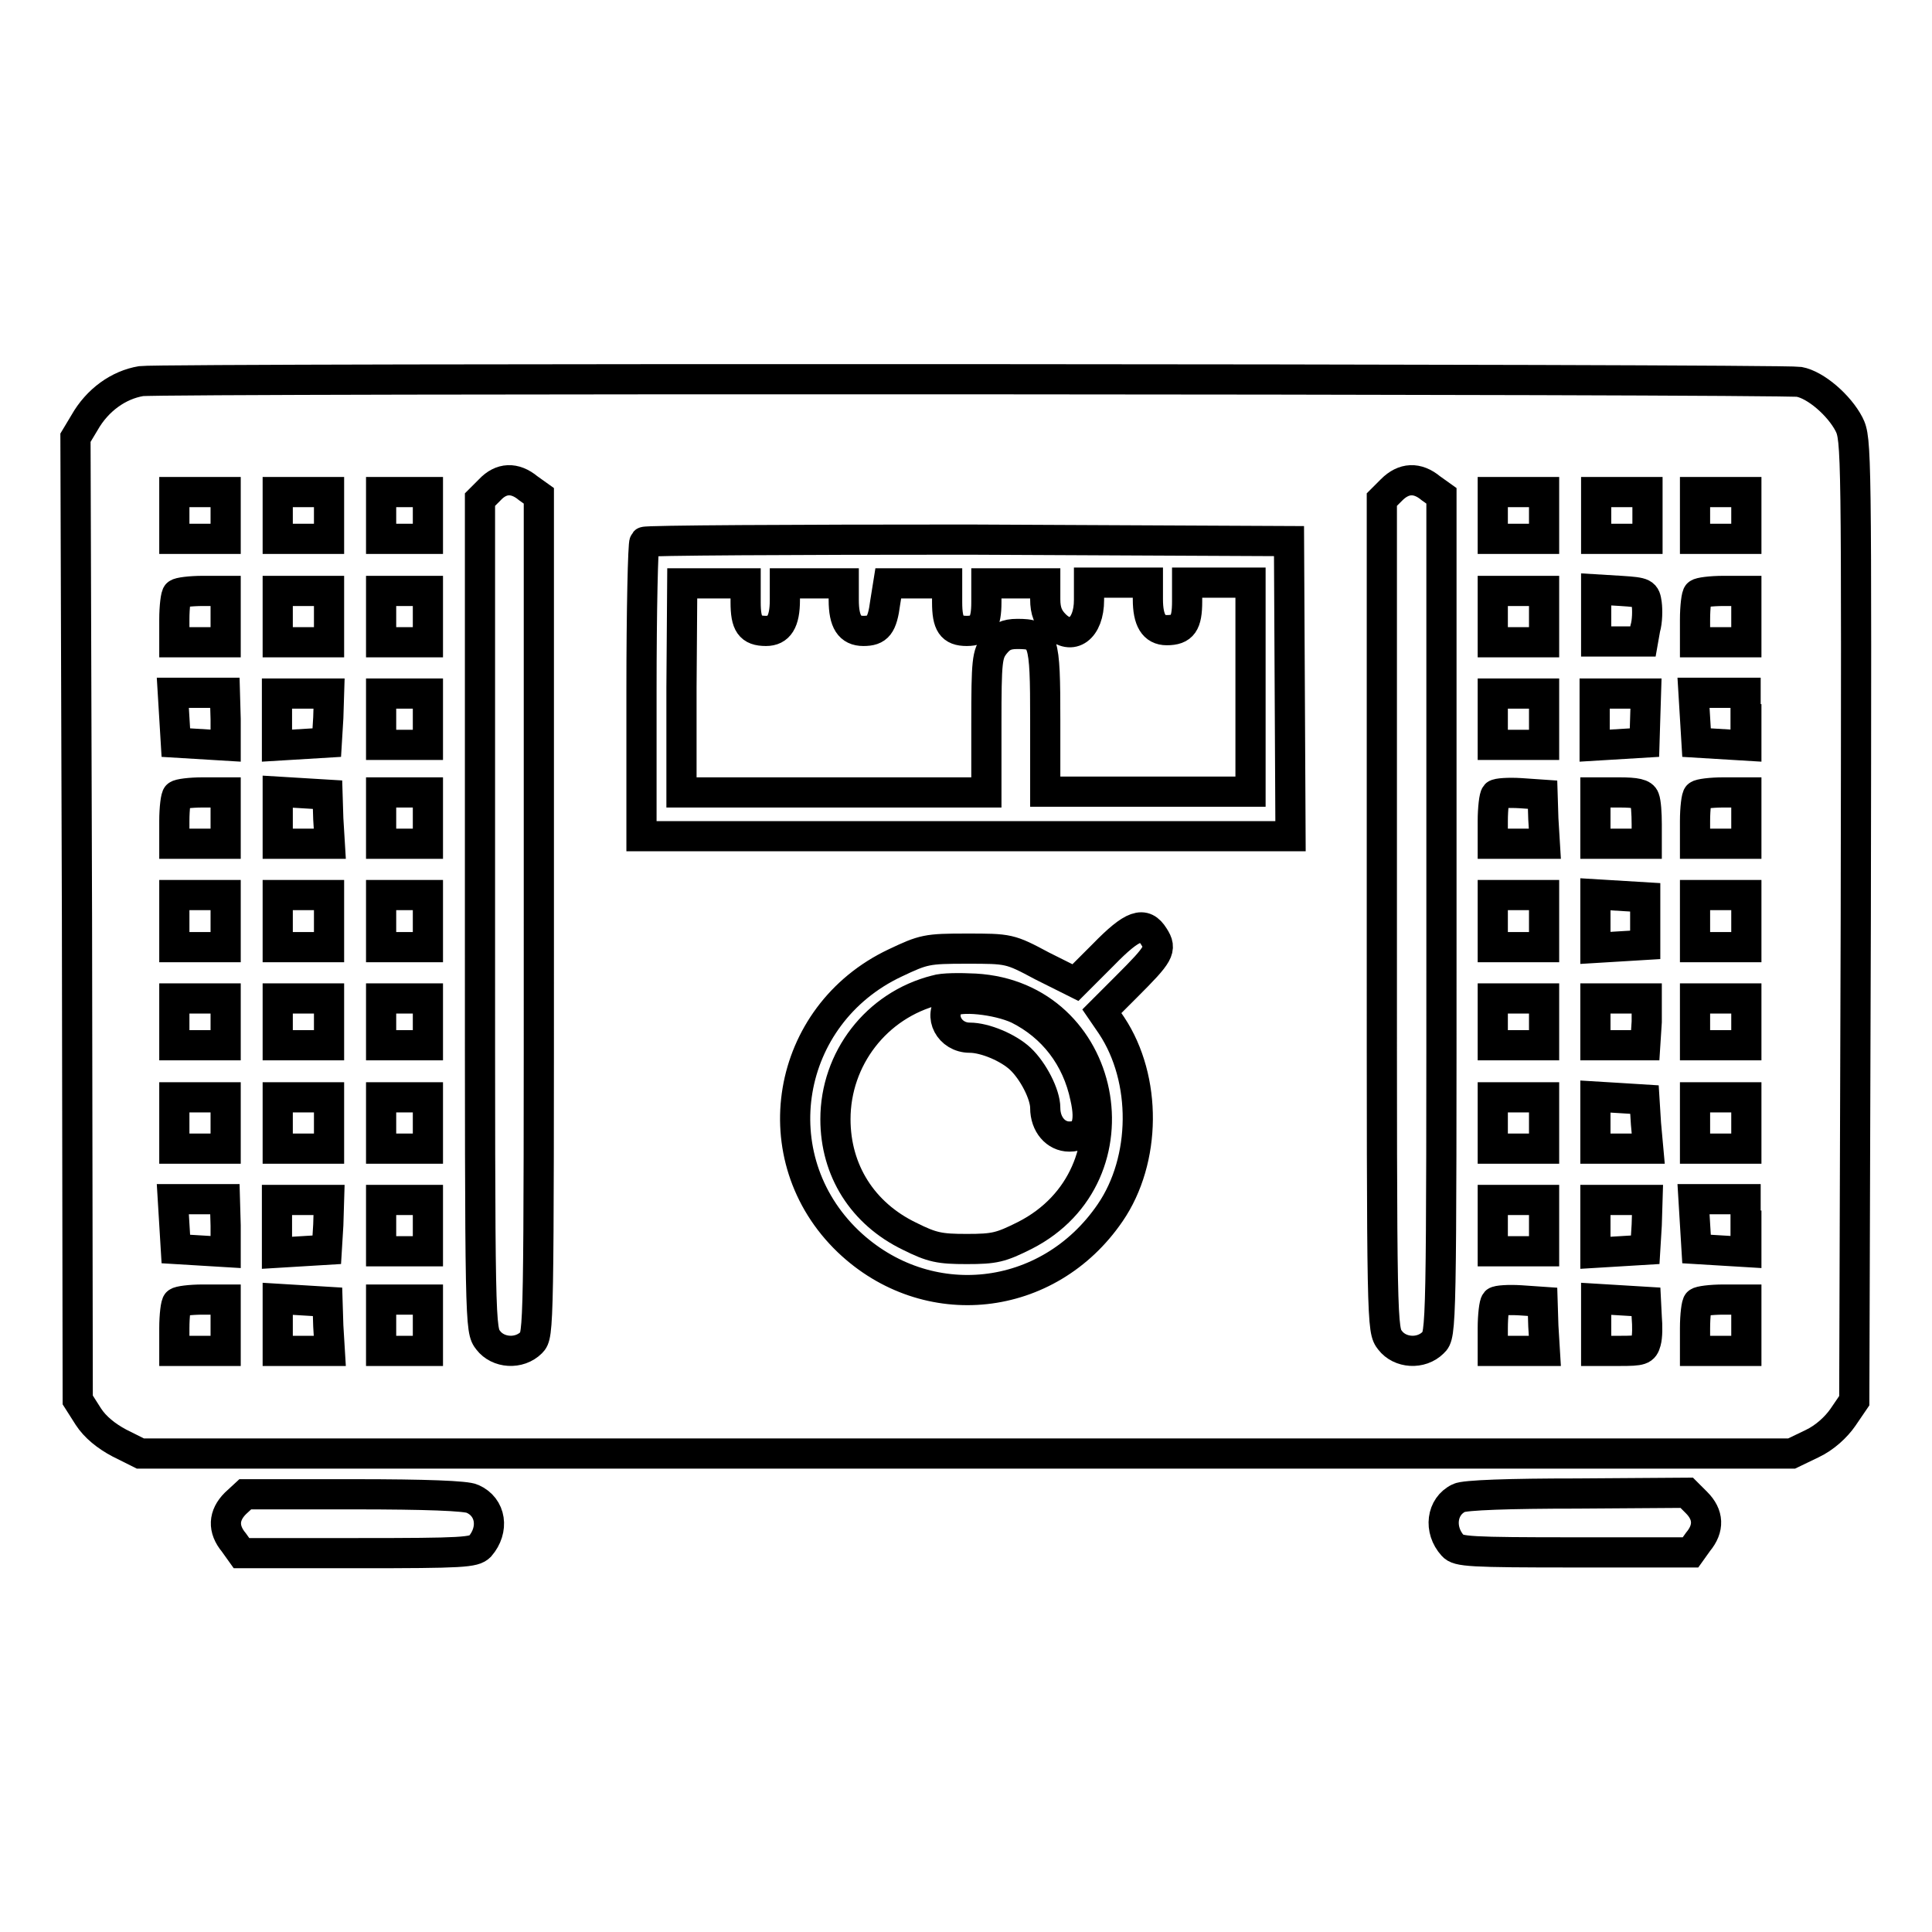 <?xml version="1.0" encoding="utf-8"?>
<!-- Svg Vector Icons : http://www.onlinewebfonts.com/icon -->
<!DOCTYPE svg PUBLIC "-//W3C//DTD SVG 1.1//EN" "http://www.w3.org/Graphics/SVG/1.1/DTD/svg11.dtd">
<svg version="1.1" xmlns="http://www.w3.org/2000/svg" xmlns:xlink="http://www.w3.org/1999/xlink" x="0px" y="0px" viewBox="0 0 256 256" enable-background="new 0 0 256 256" xml:space="preserve">
<g><g><g><path stroke-width="4" fill-opacity="0" stroke="#000000"  d="M18.7,50.5C15.7,51,12.9,53,11.2,56l-1.2,2l0.2,63.8l0.1,63.7l1.4,2.2c0.9,1.4,2.4,2.6,4.1,3.5l2.8,1.4H128h109.4l2.7-1.3c1.7-0.8,3.2-2.2,4.1-3.5l1.5-2.2l0.2-63.7c0.1-62.6,0.1-63.7-0.9-65.7c-1.3-2.5-4.4-5.2-6.6-5.6C236,50.2,21.7,50.1,18.7,50.5z M70,64.7l1.4,1v55.6c0,54.9,0,55.6-1,56.6c-1.6,1.6-4.4,1.4-5.7-0.3c-1.1-1.4-1.1-1.6-1.1-56.4v-55l1.3-1.3C66.4,63.3,68.2,63.2,70,64.7z M189.6,64.7l1.4,1v55.6c0,54.9,0,55.6-1.1,56.6c-1.6,1.6-4.4,1.4-5.7-0.3c-1.1-1.4-1.1-1.6-1.1-56.4v-55l1.3-1.3C186,63.3,187.8,63.2,189.6,64.7z M29.9,68.3v3.1h-3.4h-3.4v-3.1v-3.1h3.4h3.4V68.3L29.9,68.3z M43.6,68.3v3.1h-3.4h-3.4v-3.1v-3.1h3.4h3.4L43.6,68.3L43.6,68.3z M56.7,68.3v3.1h-3.1h-3.1v-3.1v-3.1h3.1h3.1V68.3z M204.6,68.3v3.1h-3.4h-3.4v-3.1v-3.1h3.4h3.4V68.3z M218.3,68.3v3.1h-3.4h-3.4v-3.1v-3.1h3.4h3.4V68.3z M231.4,68.3v3.1H228h-3.4v-3.1v-3.1h3.4h3.4V68.3z M170.9,91.2l0.1,19.6h-43H85V91.5c0-10.6,0.2-19.5,0.4-19.7c0.2-0.2,19.5-0.3,42.9-0.3l42.5,0.2L170.9,91.2z M29.9,81.7v3.4h-3.4h-3.4v-3c0-1.7,0.2-3.3,0.4-3.4c0.2-0.2,1.7-0.4,3.4-0.4h3L29.9,81.7L29.9,81.7z M43.6,81.7v3.4h-3.4h-3.4v-3.4v-3.4h3.4h3.4L43.6,81.7L43.6,81.7z M56.7,81.7v3.4h-3.1h-3.1v-3.4v-3.4h3.1h3.1V81.7z M204.6,81.7v3.4h-3.4h-3.4v-3.4v-3.4h3.4h3.4V81.7z M218.2,80c0.1,0.8,0.1,2.3-0.2,3.3l-0.3,1.7h-3.1h-3.1v-3.4v-3.5l3.3,0.2C217.9,78.5,218,78.6,218.2,80z M231.4,81.7v3.4H228h-3.4v-3c0-1.7,0.2-3.3,0.4-3.4c0.2-0.2,1.7-0.4,3.4-0.4h3V81.7z M29.9,95.3v3.5l-3.3-0.2l-3.3-0.2l-0.2-3.3l-0.2-3.3h3.5h3.4L29.9,95.3L29.9,95.3z M43.5,95.1l-0.2,3.3l-3.3,0.2l-3.3,0.2v-3.5v-3.4h3.4h3.5L43.5,95.1z M56.7,95.3v3.4h-3.1h-3.1v-3.4v-3.4h3.1h3.1V95.3z M204.6,95.3v3.4h-3.4h-3.4v-3.4v-3.4h3.4h3.4V95.3z M218,95.1l-0.1,3.3l-3.3,0.2l-3.3,0.2v-3.5v-3.4h3.4h3.4L218,95.1z M231.4,95.3v3.5l-3.3-0.2l-3.3-0.2l-0.2-3.3l-0.2-3.3h3.5h3.4V95.3z M29.9,108.4v3.4h-3.4h-3.4v-3c0-1.7,0.2-3.3,0.4-3.4c0.2-0.2,1.7-0.4,3.4-0.4h3L29.9,108.4L29.9,108.4z M43.5,108.5l0.2,3.3h-3.5h-3.4v-3.4v-3.5l3.3,0.2l3.3,0.2L43.5,108.5z M56.7,108.4v3.4h-3.1h-3.1v-3.4V105h3.1h3.1V108.4z M204.5,108.5l0.2,3.3h-3.5h-3.4v-3c0-1.7,0.2-3.3,0.4-3.5c0.2-0.2,1.7-0.3,3.3-0.2l2.9,0.2L204.5,108.5z M217.9,105.8c0.2,0.5,0.3,2,0.3,3.4v2.6h-3.4h-3.4v-3.4V105h3.1C216.8,105,217.7,105.2,217.9,105.8z M231.4,108.4v3.4H228h-3.4v-3c0-1.7,0.2-3.3,0.4-3.4c0.2-0.2,1.7-0.4,3.4-0.4h3V108.4z M29.9,122.1v3.4h-3.4h-3.4V122v-3.4h3.4h3.4V122.1L29.9,122.1z M43.6,122.1v3.4h-3.4h-3.4V122v-3.4h3.4h3.4L43.6,122.1L43.6,122.1z M56.7,122.1v3.4h-3.1h-3.1V122v-3.4h3.1h3.1V122.1z M204.6,122.1v3.4h-3.4h-3.4V122v-3.4h3.4h3.4V122.1z M218,122.1v3.1l-3.3,0.2l-3.3,0.2V122v-3.5l3.3,0.2l3.3,0.2V122.1z M231.4,122.1v3.4H228h-3.4V122v-3.4h3.4h3.4V122.1z M152.9,124.1c1.1,1.7,0.7,2.3-3.6,6.6L146,134l1.3,1.9c4.7,7.1,4.6,17.8-0.2,24.8c-8.2,12-24.3,13.7-34.7,3.8c-11.6-11.1-8.4-30,6.2-36.9c3.8-1.8,4.2-1.9,9.5-1.9c5.6,0,5.7,0,10,2.3l4.4,2.2l3.7-3.7C150.1,122.5,151.6,122,152.9,124.1z M29.9,135.4v3.1h-3.4h-3.4v-3.1v-3.1h3.4h3.4V135.4L29.9,135.4z M43.6,135.4v3.1h-3.4h-3.4v-3.1v-3.1h3.4h3.4L43.6,135.4L43.6,135.4z M56.7,135.4v3.1h-3.1h-3.1v-3.1v-3.1h3.1h3.1V135.4z M204.6,135.4v3.1h-3.4h-3.4v-3.1v-3.1h3.4h3.4V135.4z M218.2,135.4l-0.2,3.1h-3.3h-3.3v-3.1v-3.1h3.4h3.4L218.2,135.4z M231.4,135.4v3.1H228h-3.4v-3.1v-3.1h3.4h3.4V135.4z M29.9,148.8v3.4h-3.4h-3.4v-3.4v-3.4h3.4h3.4V148.8L29.9,148.8z M43.6,148.8v3.4h-3.4h-3.4v-3.4v-3.4h3.4h3.4L43.6,148.8L43.6,148.8z M56.7,148.8v3.4h-3.1h-3.1v-3.4v-3.4h3.1h3.1V148.8z M204.6,148.8v3.4h-3.4h-3.4v-3.4v-3.4h3.4h3.4V148.8z M218.1,148.9l0.3,3.3h-3.5h-3.5v-3.4v-3.5l3.3,0.2l3.2,0.2L218.1,148.9z M231.4,148.8v3.4H228h-3.4v-3.4v-3.4h3.4h3.4V148.8z M29.9,162.4v3.5l-3.3-0.2l-3.3-0.2l-0.2-3.3l-0.2-3.3h3.5h3.4L29.9,162.4L29.9,162.4z M43.5,162.3l-0.2,3.3l-3.3,0.2l-3.3,0.2v-3.5V159h3.4h3.5L43.5,162.3z M56.7,162.4v3.4h-3.1h-3.1v-3.4V159h3.1h3.1V162.4z M204.6,162.4v3.4h-3.4h-3.4v-3.4V159h3.4h3.4V162.4z M218.2,162.3l-0.2,3.3l-3.3,0.2l-3.3,0.2v-3.5V159h3.4h3.5L218.2,162.3z M231.4,162.4v3.5l-3.3-0.2l-3.3-0.2l-0.2-3.3l-0.2-3.3h3.5h3.4V162.4z M29.9,175.6v3.4h-3.4h-3.4v-3c0-1.7,0.2-3.3,0.4-3.4c0.2-0.2,1.7-0.4,3.4-0.4h3L29.9,175.6L29.9,175.6z M43.5,175.7l0.2,3.3h-3.5h-3.4v-3.4v-3.5l3.3,0.2l3.3,0.2L43.5,175.7z M56.7,175.6v3.4h-3.1h-3.1v-3.4v-3.4h3.1h3.1V175.6z M204.5,175.7l0.2,3.3h-3.5h-3.4v-3c0-1.7,0.2-3.3,0.4-3.5c0.2-0.2,1.7-0.3,3.3-0.2l2.9,0.2L204.5,175.7z M218.2,174.5c0.1,1.2,0.1,2.6-0.1,3.3c-0.3,1.1-0.6,1.2-3.5,1.2h-3.1v-3.4v-3.5l3.3,0.2l3.3,0.2L218.2,174.5z M231.4,175.6v3.4H228h-3.4v-3c0-1.7,0.2-3.3,0.4-3.4c0.2-0.2,1.7-0.4,3.4-0.4h3V175.6z"/><path stroke-width="4" fill-opacity="0" stroke="#000000"  d="M90.3,91.1V105h20.2h20.2v-9.1c0-8.4,0.1-9.2,1.1-10.5c0.8-1,1.5-1.4,3-1.4c3.5,0,3.7,0.6,3.7,11.4v9.5h13.6h13.6V91.1V77.2h-4.2h-4.2v2.5c0,2.9-0.6,3.8-2.7,3.8c-1.7,0-2.5-1.3-2.5-4.1v-2.2h-3.9h-3.9v2.3c0,3.8-2.3,5.5-4.5,3.3c-0.9-0.9-1.3-1.8-1.3-3.4v-2.1h-3.9h-3.9v2.5c0,2.8-0.6,3.8-2.6,3.8c-2,0-2.6-0.9-2.6-3.8v-2.5h-3.9h-3.9l-0.4,2.5c-0.4,3.1-1,3.8-2.9,3.8c-1.8,0-2.6-1.2-2.6-4.1v-2.2h-3.9h-3.9v2.2c0,2.9-0.8,4.1-2.5,4.1c-2.1,0-2.7-0.9-2.7-3.8v-2.5h-4.2h-4.2L90.3,91.1L90.3,91.1z"/><path stroke-width="4" fill-opacity="0" stroke="#000000"  d="M124,131.2c-7.9,2-13.3,9.1-13.3,17.1c0,6.8,3.6,12.5,9.8,15.5c3,1.5,4,1.7,7.6,1.7c3.7,0,4.5-0.2,7.7-1.8c15.7-8,11-31.7-6.6-32.7C127.2,130.9,124.9,130.9,124,131.2z M134.9,133.7c4.6,2.3,7.8,6.4,8.9,11.7c0.8,3.5,0.1,5.2-2.1,5.2c-1.8,0-3.2-1.6-3.2-3.8c0-1.8-1.6-4.9-3.3-6.5c-1.6-1.5-4.7-2.8-6.7-2.8c-2.7,0-4.2-2.9-2.5-4.7C127,131.9,132.1,132.4,134.9,133.7z"/><path stroke-width="4" fill-opacity="0" stroke="#000000"  d="M31.2,199.2c-1.6,1.6-1.7,3.4-0.2,5.2l1,1.4h15.4c14,0,15.4-0.1,16.2-0.9c1.9-2.2,1.5-5.2-1-6.3c-0.8-0.4-6.2-0.6-15.7-0.6H32.5L31.2,199.2z"/><path stroke-width="4" fill-opacity="0" stroke="#000000"  d="M193.3,198.5c-2.3,1.1-2.7,4.2-0.8,6.3c0.7,0.8,2.2,0.9,16.2,0.9H224l1-1.4c1.5-1.8,1.4-3.6-0.2-5.2l-1.3-1.3l-14.6,0.1C200.1,197.9,194,198.1,193.3,198.5z"/></g></g></g>
</svg>